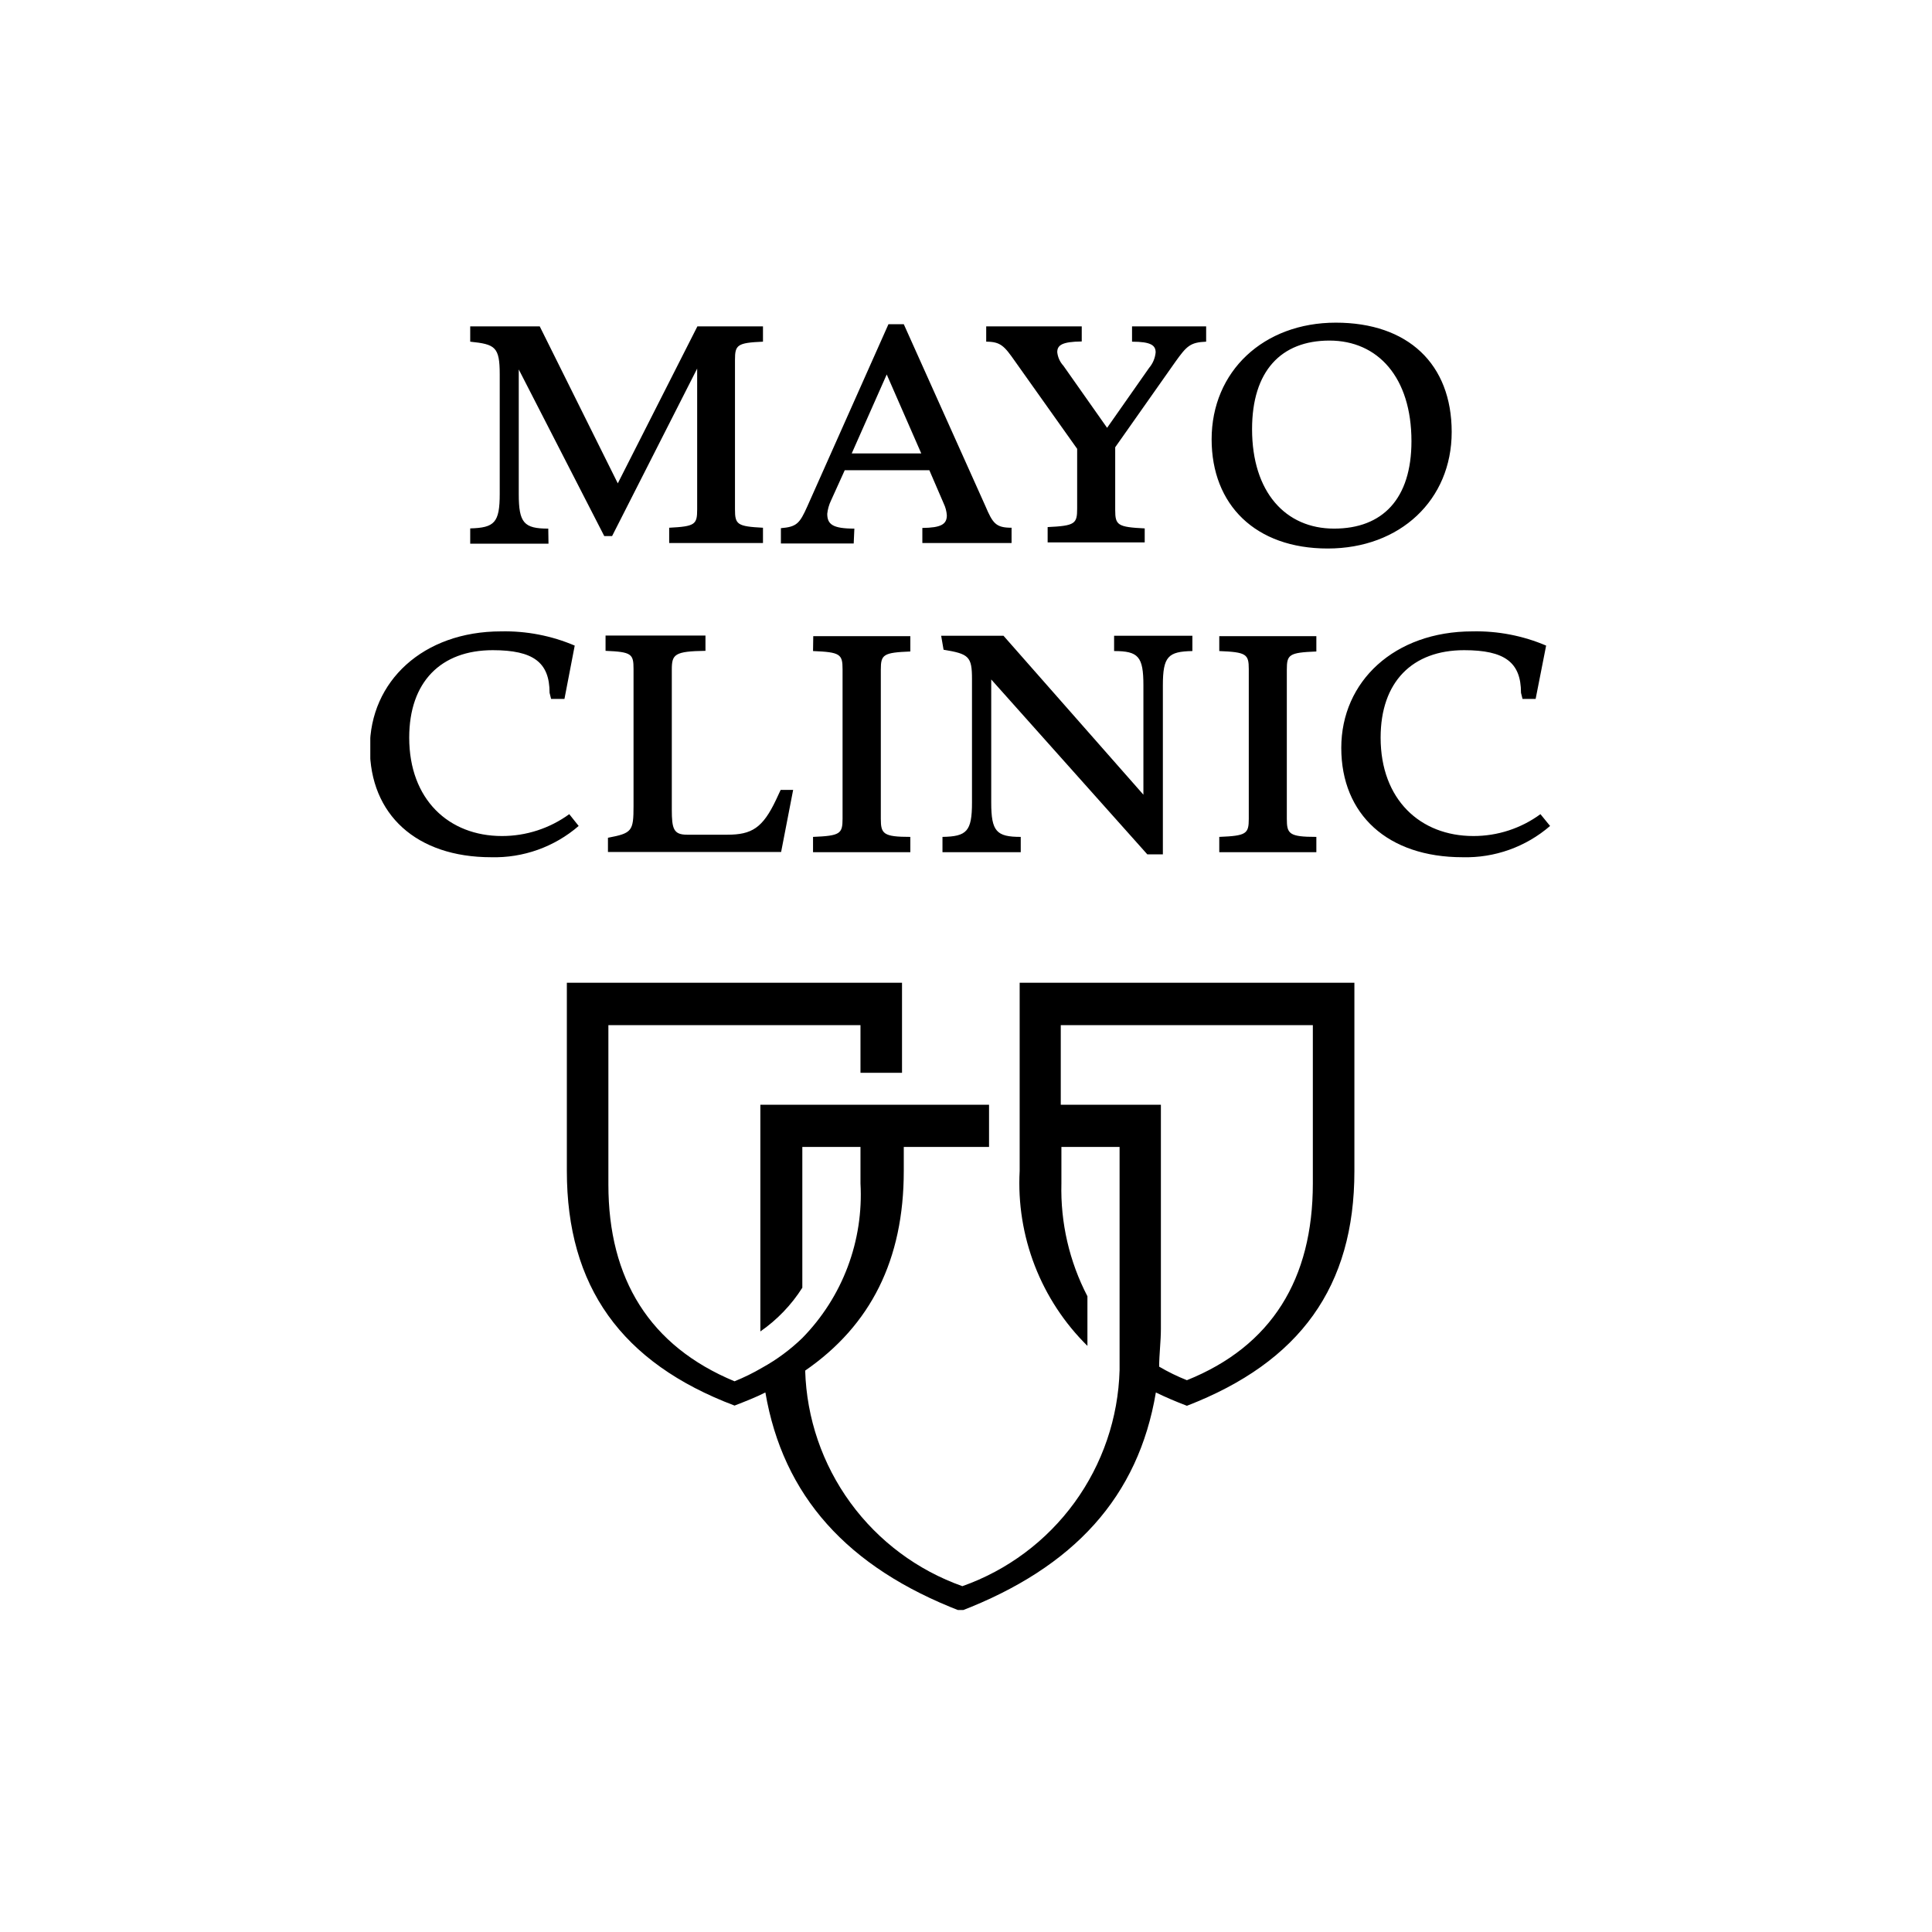 <svg width="120" height="120" viewBox="0 0 120 120" fill="none" xmlns="http://www.w3.org/2000/svg">
<g clip-path="url(#clip0_1329_5476)">
<path d="M63.333 61.039V72.731C63.226 74.737 63.547 76.742 64.272 78.615C64.998 80.487 66.112 82.185 67.542 83.595V80.513C66.418 78.352 65.862 75.94 65.926 73.505V71.237H69.539V85.103C69.458 88.064 68.482 90.931 66.739 93.327C64.996 95.722 62.568 97.532 59.775 98.52C56.987 97.533 54.563 95.726 52.82 93.336C51.078 90.947 50.098 88.086 50.011 85.13C54.084 82.319 56.135 78.245 56.135 72.731V71.237H61.431V68.617H47.227V82.699C48.268 81.977 49.155 81.053 49.834 79.983V71.237H53.446V73.505C53.544 75.269 53.274 77.033 52.652 78.686C52.03 80.34 51.07 81.845 49.834 83.106C49.086 83.83 48.246 84.451 47.335 84.953C46.786 85.275 46.214 85.556 45.624 85.795C40.355 83.609 37.788 79.44 37.788 73.573V63.673H53.446V66.634H56.026V61.039H35.208V72.731C35.208 79.888 38.576 84.641 45.624 87.303C46.29 87.045 46.982 86.773 47.539 86.488C48.639 92.898 52.604 97.352 59.666 100.068C66.728 97.352 70.707 92.952 71.793 86.488C72.404 86.787 73.042 87.058 73.721 87.316C80.756 84.6 84.124 79.902 84.124 72.745V61.039H63.333ZM81.543 73.505C81.543 79.44 78.99 83.609 73.721 85.727C73.126 85.491 72.549 85.209 71.997 84.885C71.997 84.125 72.105 83.337 72.105 82.522V68.617H65.886V63.673H81.543V73.505ZM94.567 43.412H95.381L96.033 40.099C94.588 39.483 93.028 39.182 91.457 39.216C86.622 39.216 83.309 42.312 83.309 46.454C83.309 50.596 86.201 53.244 90.846 53.244C92.835 53.296 94.772 52.604 96.278 51.302L95.68 50.569C94.471 51.455 93.01 51.931 91.511 51.927C88.211 51.927 85.753 49.659 85.753 45.816C85.753 42.353 87.722 40.384 90.941 40.384C93.467 40.384 94.472 41.144 94.472 43.032L94.567 43.412ZM75.731 40.438C77.415 40.506 77.564 40.628 77.564 41.565V50.854C77.564 51.791 77.415 51.913 75.731 51.981V52.932H81.761V51.981C80.063 51.981 79.927 51.791 79.927 50.854V41.592C79.927 40.655 80.063 40.533 81.761 40.465V39.514H75.731V40.438ZM72.228 42.57C72.228 40.778 72.553 40.465 74.061 40.438V39.487H69.199V40.438C70.707 40.438 71.019 40.778 71.019 42.57V49.36L62.328 39.487H58.457L58.607 40.356C60.182 40.614 60.372 40.778 60.372 42.176V49.849C60.372 51.642 60.046 51.954 58.539 51.981V52.932H63.4V51.981C61.893 51.981 61.567 51.642 61.567 49.849V42.203L71.263 53.067H72.228V42.57ZM50.499 40.438C52.183 40.506 52.333 40.628 52.333 41.565V50.854C52.333 51.791 52.183 51.913 50.499 51.981V52.932H56.542V51.981C54.859 51.981 54.709 51.791 54.709 50.854V41.592C54.709 40.655 54.859 40.533 56.542 40.465V39.514H50.513L50.499 40.438ZM49.264 49.061H48.489L48.204 49.672C47.376 51.424 46.697 51.845 45.176 51.845H42.677C41.835 51.845 41.727 51.479 41.727 50.283V41.592C41.727 40.642 41.89 40.452 43.818 40.424V39.474H37.612V40.424C39.228 40.492 39.35 40.614 39.35 41.552V50.066C39.35 51.628 39.255 51.75 37.761 52.035V52.918H48.517L49.264 49.061ZM34.23 43.412H35.059L35.697 40.099C34.252 39.483 32.691 39.182 31.121 39.216C26.286 39.216 22.973 42.312 22.973 46.454C22.973 50.596 25.865 53.244 30.51 53.244C32.499 53.296 34.436 52.604 35.942 51.302L35.358 50.569C34.143 51.453 32.678 51.929 31.175 51.927C27.875 51.927 25.417 49.659 25.417 45.816C25.417 42.353 27.386 40.384 30.605 40.384C33.13 40.384 34.135 41.144 34.135 43.032L34.23 43.412ZM77.768 26.654C77.768 23.055 79.561 21.154 82.575 21.154C85.59 21.154 87.668 23.449 87.668 27.401C87.668 30.986 85.875 32.833 82.861 32.833C79.846 32.833 77.768 30.565 77.768 26.654ZM75.256 27.279C75.256 31.353 77.972 34.069 82.467 34.069C86.962 34.069 90.167 31.054 90.167 26.831C90.167 22.607 87.451 20.041 82.969 20.041C78.488 20.041 75.256 23.055 75.256 27.293M71.1 32.82C69.416 32.738 69.267 32.616 69.267 31.679V27.781L73.015 22.458C73.708 21.494 73.925 21.263 74.916 21.222V20.272H70.313V21.222C71.494 21.222 71.779 21.453 71.779 21.888C71.746 22.243 71.603 22.58 71.372 22.852L68.764 26.573L66.049 22.716C65.834 22.484 65.701 22.188 65.668 21.874C65.668 21.439 65.967 21.222 67.189 21.209V20.272H61.255V21.222C62.151 21.222 62.382 21.494 63.047 22.444L66.904 27.877V31.597C66.904 32.534 66.768 32.657 65.071 32.738V33.689H71.1V32.82ZM52.903 28.162L55.076 23.259L57.221 28.162H52.903ZM53.066 32.833C51.708 32.833 51.382 32.562 51.382 31.91C51.412 31.627 51.49 31.352 51.613 31.095L52.468 29.207H57.724L58.62 31.285C58.728 31.511 58.792 31.755 58.81 32.005C58.81 32.562 58.457 32.779 57.289 32.792V33.729H62.83V32.779C61.852 32.779 61.662 32.507 61.2 31.421L56.135 20.136H55.184L50.146 31.448C49.671 32.507 49.495 32.724 48.503 32.806V33.757H53.025L53.066 32.833ZM34.054 32.833C32.547 32.833 32.221 32.48 32.221 30.688V22.947L37.531 33.295H38.019L43.302 22.893V31.638C43.302 32.575 43.18 32.697 41.564 32.779V33.729H47.39V32.779C45.787 32.697 45.651 32.575 45.651 31.638V22.349C45.651 21.426 45.787 21.29 47.39 21.222V20.272H43.316L38.372 30.022L33.524 20.272H29.206V21.222C30.754 21.385 31.039 21.535 31.039 23.259V30.674C31.039 32.467 30.713 32.779 29.206 32.82V33.77H34.068L34.054 32.833Z" fill="black"/>
</g>
<defs>
<clipPath id="clip0_1329_5476">
<rect width="73.332" height="80" fill="white" transform="translate(23 20)"/>
</clipPath>
</defs>
</svg>
